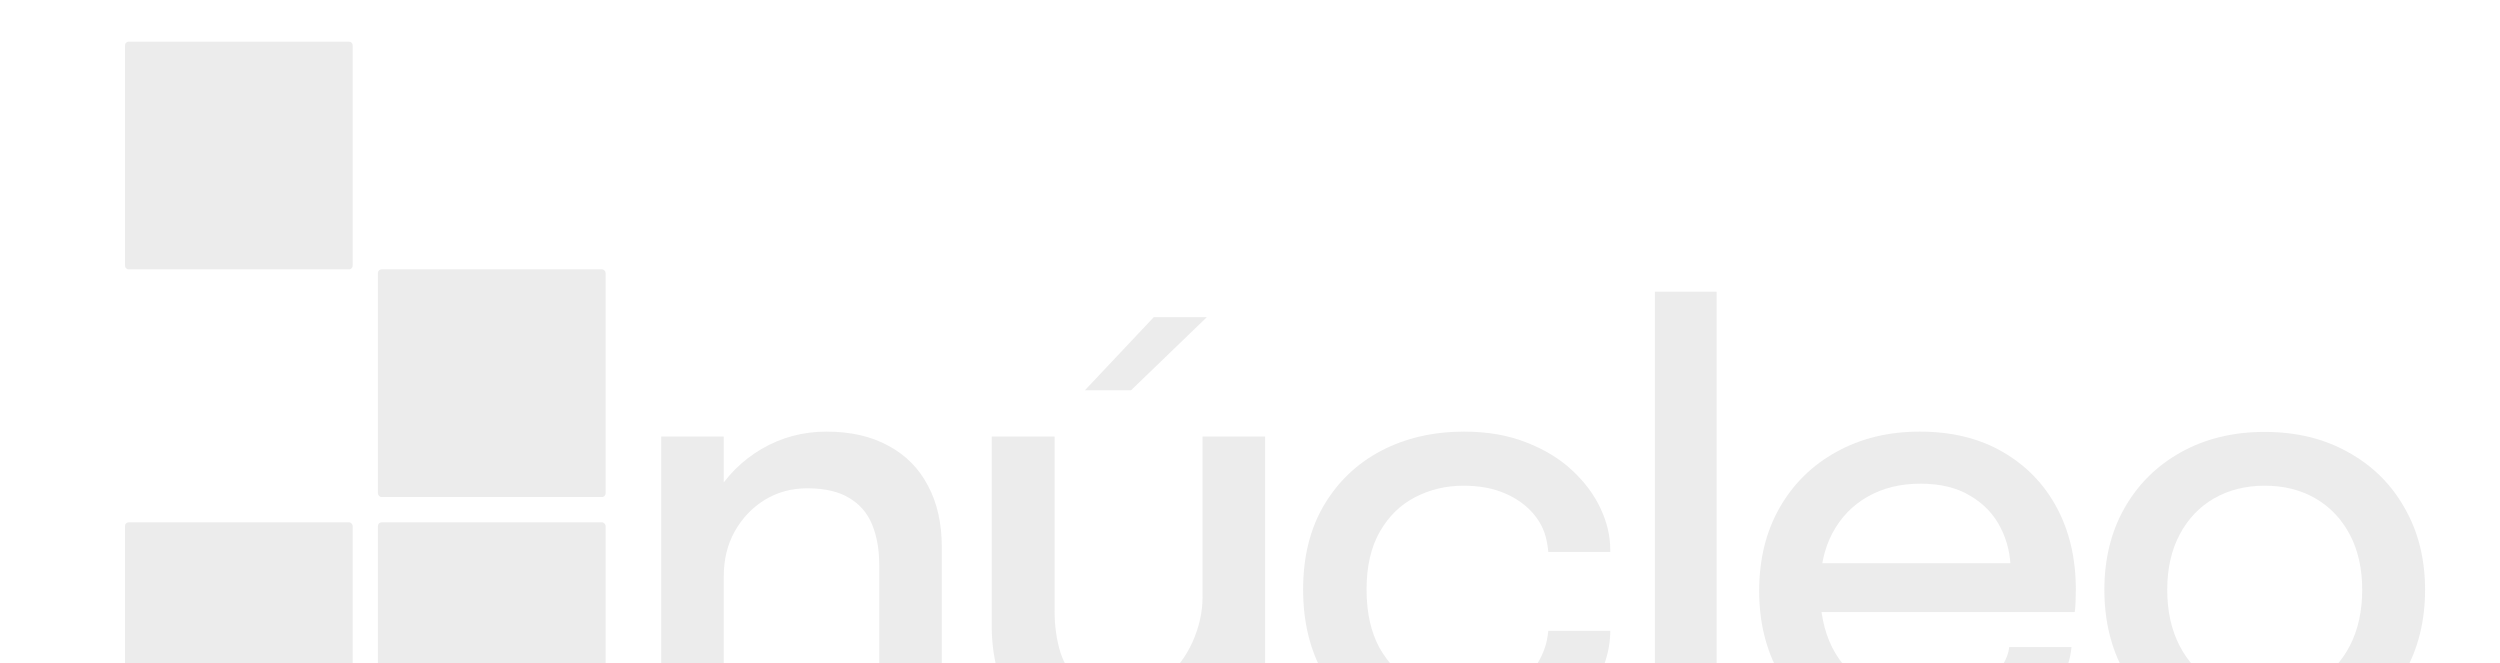 <svg width="1368" height="363" viewBox="0 0 1368 363" fill="none" xmlns="http://www.w3.org/2000/svg">
<rect x="331.389" y="271.971" width="124.586" height="124.586" rx="2" transform="rotate(180 331.389 271.971)" fill="#A0A0A0" fill-opacity="0.2"/>
<rect x="192.986" y="410.4" width="124.586" height="124.586" rx="2" transform="rotate(180 192.986 410.4)" fill="#A0A0A0" fill-opacity="0.2"/>
<rect x="331.389" y="410.4" width="124.586" height="124.586" rx="2" transform="rotate(180 331.389 410.4)" fill="#A0A0A0" fill-opacity="0.2"/>
<path d="M192.986 145.385C192.986 146.49 192.091 147.385 190.986 147.385H70.401C69.296 147.385 68.401 146.49 68.401 145.385V24.8C68.401 23.695 69.296 22.8 70.401 22.8H190.986C192.091 22.8 192.986 23.695 192.986 24.8V145.385Z" fill="#A0A0A0" fill-opacity="0.2"/>
<path d="M481.112 406.918V329.384C481.112 324.848 481.112 320.998 481.112 317.833C481.112 314.668 481.112 311.715 481.112 308.972C481.112 300.744 479.849 293.518 477.324 287.294C474.799 280.965 470.643 276.059 464.856 272.578C459.07 268.992 451.337 267.198 441.657 267.198C433.135 267.198 425.402 269.308 418.458 273.528C411.619 277.747 406.148 283.496 402.045 290.775C398.046 297.948 396.047 306.124 396.047 315.301L381.37 308.023C381.37 294.415 384.579 282.231 390.997 271.471C397.415 260.605 405.99 252.008 416.722 245.679C427.559 239.349 439.395 236.185 452.231 236.185C465.488 236.185 476.798 238.769 486.162 243.938C495.631 249.001 502.838 256.28 507.783 265.774C512.833 275.163 515.358 286.397 515.358 299.478C515.358 304.33 515.358 309.71 515.358 315.618C515.358 321.525 515.358 327.222 515.358 332.707V406.918H481.112ZM361.801 406.918V238.875H396.047V406.918H361.801Z" fill="#A0A0A0" fill-opacity="0.2"/>
<path d="M603.752 409.925C591.863 409.925 581.973 407.921 574.082 403.912C566.191 399.798 559.931 394.471 555.301 387.93C550.672 381.285 547.41 374.059 545.517 366.252C543.623 358.341 542.676 350.64 542.676 343.15C542.676 339.247 542.676 335.186 542.676 330.966C542.676 326.641 542.676 322.316 542.676 317.991V238.875H577.08V313.086C577.08 316.884 577.08 320.629 577.08 324.321C577.08 327.907 577.08 331.283 577.08 334.448C577.08 342.57 578.133 350.06 580.237 356.917C582.341 363.668 586.023 369.153 591.284 373.373C596.65 377.487 604.12 379.544 613.694 379.544C622.637 379.544 630.423 376.907 637.052 371.632C643.68 366.252 648.835 359.501 652.518 351.379C656.2 343.15 658.041 334.922 658.041 326.694L673.034 334.764C673.034 344.469 671.403 353.805 668.142 362.771C664.985 371.738 660.409 379.808 654.412 386.981C648.414 394.049 641.102 399.64 632.475 403.754C623.953 407.868 614.378 409.925 603.752 409.925ZM658.041 406.918V238.875H692.288V406.918H658.041ZM593.651 213.557L631.37 173.524H660.409L618.902 213.557H593.651Z" fill="#A0A0A0" fill-opacity="0.2"/>
<path d="M801.129 410.241C784.295 410.241 769.197 406.707 755.835 399.64C742.578 392.466 732.109 382.287 724.429 369.101C716.854 355.915 713.066 340.408 713.066 322.58C713.066 304.752 716.854 289.404 724.429 276.534C732.109 263.559 742.578 253.59 755.835 246.628C769.197 239.666 784.295 236.185 801.129 236.185C813.86 236.185 825.17 238.136 835.06 242.039C844.95 245.837 853.314 250.9 860.153 257.23C866.992 263.559 872.2 270.521 875.777 278.116C879.354 285.712 881.143 293.307 881.143 300.902C881.143 301.008 881.143 301.166 881.143 301.377C881.143 301.588 881.143 301.799 881.143 302.01H847.212C847.212 301.482 847.159 300.902 847.054 300.269C846.949 299.531 846.844 298.845 846.738 298.212C845.897 291.988 843.477 286.45 839.479 281.598C835.481 276.745 830.22 272.895 823.697 270.047C817.174 267.198 809.546 265.774 800.813 265.774C791.239 265.774 782.401 267.884 774.3 272.104C766.303 276.218 759.886 282.494 755.046 290.933C750.206 299.372 747.786 309.921 747.786 322.58C747.786 335.239 750.153 345.893 754.888 354.543C759.728 363.088 766.146 369.575 774.142 374.006C782.243 378.436 791.134 380.652 800.813 380.652C811.229 380.652 819.751 379.069 826.38 375.905C833.008 372.635 838.006 368.31 841.373 362.93C844.739 357.444 846.686 351.537 847.212 345.207H881.143C881.143 352.803 879.407 360.503 875.935 368.31C872.463 376.01 867.36 383.025 860.627 389.355C853.893 395.684 845.529 400.747 835.533 404.545C825.643 408.343 814.175 410.241 801.129 410.241Z" fill="#A0A0A0" fill-opacity="0.2"/>
<path d="M939.334 159.6V406.918H905.56V159.6H939.334Z" fill="#A0A0A0" fill-opacity="0.2"/>
<path d="M981.555 334.922V308.181H1104.97L1100.23 316.092C1100.23 315.46 1100.23 314.827 1100.23 314.194C1100.23 313.455 1100.23 312.822 1100.23 312.295C1100.23 303.75 1098.39 295.891 1094.71 288.718C1091.03 281.439 1085.51 275.637 1078.14 271.312C1070.88 266.882 1061.78 264.667 1050.84 264.667C1039.9 264.667 1030.27 267.04 1021.96 271.787C1013.75 276.429 1007.33 283.074 1002.7 291.725C998.179 300.269 995.917 310.554 995.917 322.58C995.917 334.817 998.126 345.366 1002.55 354.227C1006.96 362.982 1013.33 369.734 1021.64 374.481C1029.95 379.228 1039.9 381.601 1051.47 381.601C1059.57 381.601 1066.57 380.81 1072.46 379.228C1078.46 377.54 1083.35 375.325 1087.14 372.582C1091.03 369.839 1093.97 366.885 1095.97 363.721C1097.97 360.451 1099.13 357.233 1099.45 354.069H1133.53C1132.9 360.925 1130.64 367.729 1126.75 374.481C1122.96 381.126 1117.54 387.192 1110.49 392.677C1103.55 398.057 1095.03 402.382 1084.93 405.653C1074.93 408.817 1063.41 410.4 1050.36 410.4C1032.9 410.4 1017.59 406.708 1004.44 399.323C991.287 391.939 981.029 381.707 973.664 368.626C966.299 355.44 962.617 340.355 962.617 323.371C962.617 306.071 966.352 290.881 973.822 277.8C981.292 264.719 991.656 254.54 1004.91 247.261C1018.17 239.877 1033.37 236.185 1050.52 236.185C1067.99 236.185 1083.09 239.877 1095.82 247.261C1108.65 254.645 1118.54 264.825 1125.49 277.8C1132.43 290.775 1135.9 305.702 1135.9 322.58C1135.9 324.584 1135.85 326.905 1135.74 329.542C1135.64 332.18 1135.48 333.973 1135.27 334.922H981.555Z" fill="#A0A0A0" fill-opacity="0.2"/>
<path d="M1239.25 410.083C1222 410.083 1206.74 406.338 1193.49 398.849C1180.33 391.359 1170.02 381.074 1162.55 367.993C1155.19 354.807 1151.51 339.722 1151.51 322.738C1151.51 305.86 1155.19 290.933 1162.55 277.958C1170.02 264.878 1180.33 254.698 1193.49 247.419C1206.74 240.035 1222 236.343 1239.25 236.343C1256.51 236.343 1271.71 240.035 1284.86 247.419C1298.12 254.698 1308.43 264.878 1315.8 277.958C1323.27 290.933 1327 305.86 1327 322.738C1327 339.722 1323.27 354.807 1315.8 367.993C1308.43 381.074 1298.12 391.359 1284.86 398.849C1271.71 406.338 1256.51 410.083 1239.25 410.083ZM1239.25 380.652C1249.77 380.652 1259.03 378.278 1267.03 373.531C1275.03 368.784 1281.29 362.086 1285.81 353.436C1290.33 344.68 1292.6 334.448 1292.6 322.738C1292.6 311.134 1290.33 301.06 1285.81 292.516C1281.29 283.971 1275.03 277.378 1267.03 272.737C1259.03 268.095 1249.77 265.774 1239.25 265.774C1228.84 265.774 1219.58 268.095 1211.48 272.737C1203.48 277.378 1197.22 283.971 1192.7 292.516C1188.17 301.06 1185.91 311.134 1185.91 322.738C1185.91 334.448 1188.17 344.68 1192.7 353.436C1197.22 362.086 1203.48 368.784 1211.48 373.531C1219.58 378.278 1228.84 380.652 1239.25 380.652Z" fill="#A0A0A0" fill-opacity="0.2"/>
</svg>
